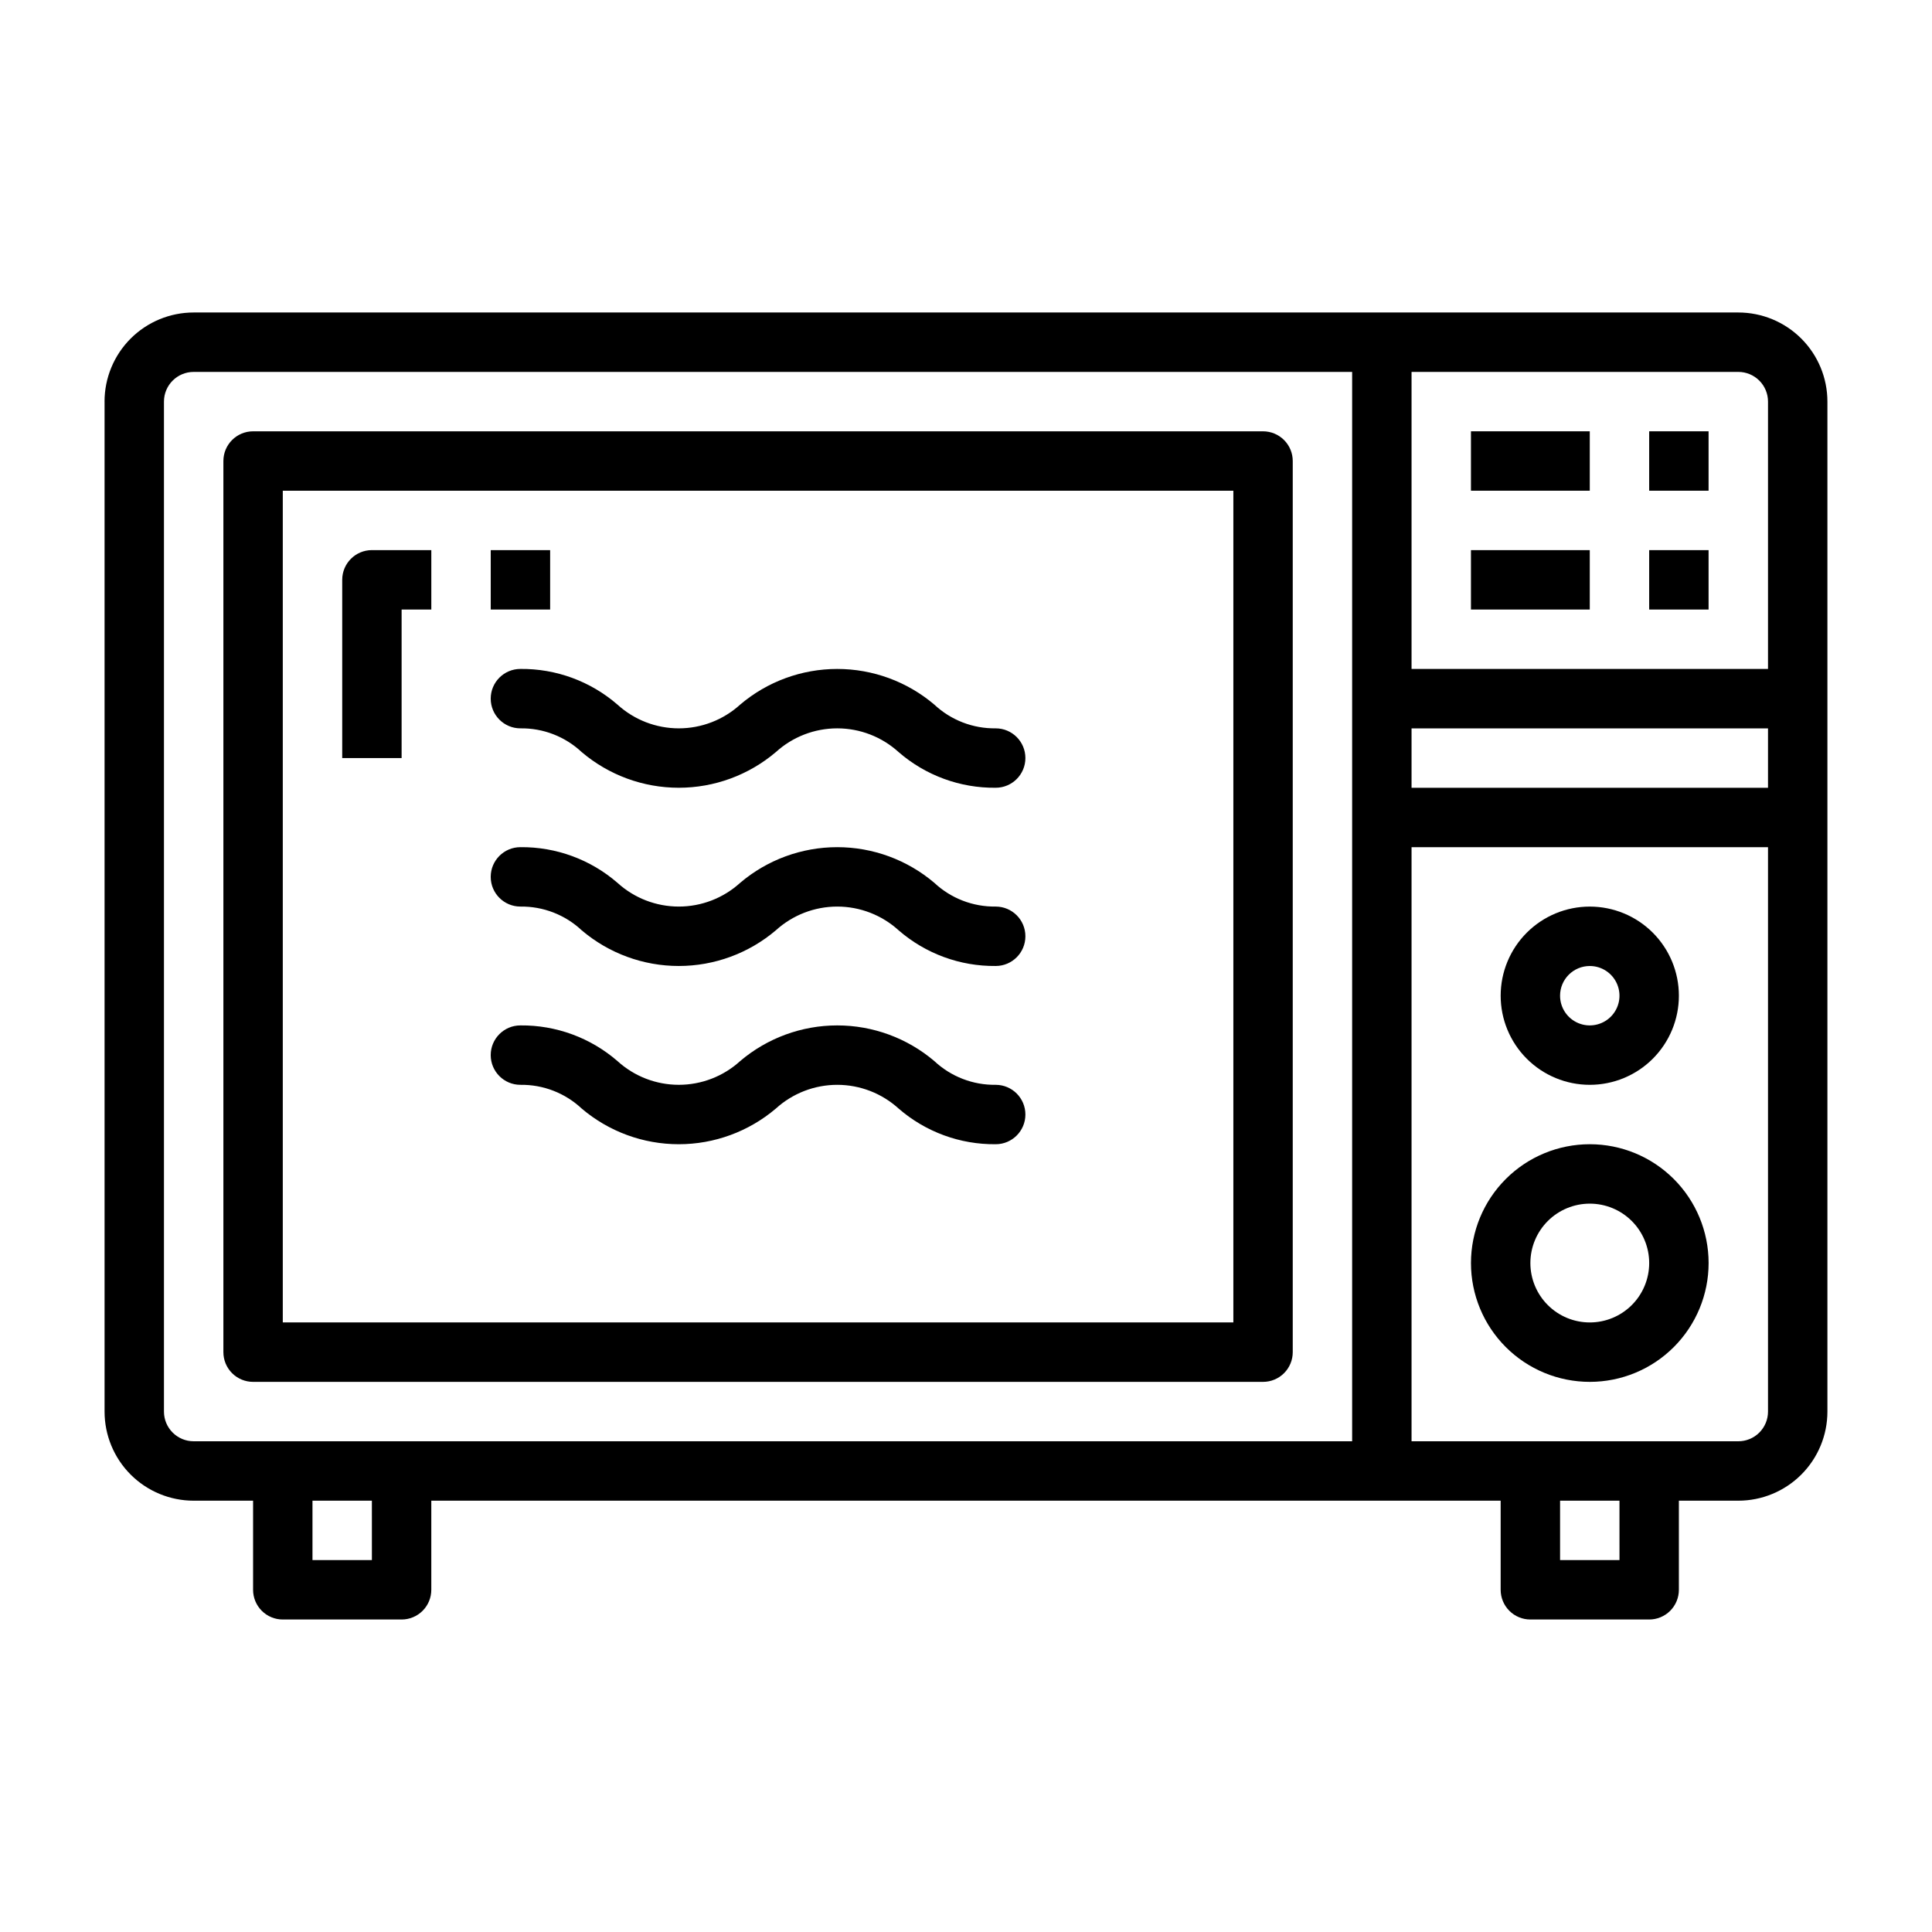 <?xml version="1.0" encoding="UTF-8"?>
<!-- Uploaded to: SVG Repo, www.svgrepo.com, Generator: SVG Repo Mixer Tools -->
<svg fill="#000000" width="800px" height="800px" version="1.1" viewBox="144 144 512 512" xmlns="http://www.w3.org/2000/svg">
 <g>
  <path d="m234.69 297.66v47.23h15.742v-39.359h7.871v-15.746h-15.742c-4.348 0-7.871 3.527-7.871 7.875z"/>
  <path d="m274.05 289.79h15.742v15.742h-15.742z"/>
  <path d="m171.71 250.43v267.65c0 6.266 2.488 12.27 6.914 16.699 4.43 4.43 10.438 6.918 16.699 6.918h15.746v23.617c0 2.086 0.828 4.09 2.305 5.566 1.477 1.477 3.481 2.305 5.566 2.305h31.488c2.09 0 4.09-0.828 5.566-2.305 1.477-1.477 2.305-3.481 2.305-5.566v-23.617h283.39v23.617c0 2.086 0.828 4.09 2.305 5.566 1.477 1.477 3.481 2.305 5.566 2.305h31.488c2.09 0 4.09-0.828 5.566-2.305 1.477-1.477 2.305-3.481 2.305-5.566v-23.617h15.746c6.262 0 12.27-2.488 16.699-6.918 4.43-4.43 6.918-10.434 6.918-16.699v-267.65c0-6.262-2.488-12.27-6.918-16.699-4.43-4.43-10.438-6.918-16.699-6.918h-409.35c-6.262 0-12.27 2.488-16.699 6.918-4.426 4.43-6.914 10.438-6.914 16.699zm401.47 307.01h-15.746v-15.742h15.742zm-55.105-314.88h86.594c2.086 0 4.09 0.828 5.566 2.305 1.477 1.477 2.305 3.481 2.305 5.566v70.848h-94.465zm0 94.465h94.465v15.742h-94.465zm0 31.488h94.465v149.57c0 2.09-0.828 4.09-2.305 5.566-1.477 1.477-3.481 2.305-5.566 2.305h-86.594zm-275.52 188.93h-15.746v-15.742h15.742zm-55.105-307.01c0-4.348 3.523-7.871 7.871-7.871h307.01v283.39h-307.01c-4.348 0-7.871-3.523-7.871-7.871z"/>
  <path d="m533.82 258.3h31.488v15.742h-31.488z"/>
  <path d="m581.05 258.3h15.742v15.742h-15.742z"/>
  <path d="m533.82 289.79h31.488v15.742h-31.488z"/>
  <path d="m581.05 289.79h15.742v15.742h-15.742z"/>
  <path d="m596.8 478.72c0-8.352-3.32-16.359-9.223-22.266-5.906-5.906-13.914-9.223-22.266-9.223s-16.363 3.316-22.266 9.223c-5.906 5.906-9.223 13.914-9.223 22.266s3.316 16.359 9.223 22.266c5.902 5.906 13.914 9.223 22.266 9.223s16.359-3.316 22.266-9.223c5.902-5.906 9.223-13.914 9.223-22.266zm-47.23 0h-0.004c0-4.176 1.66-8.18 4.613-11.133 2.953-2.953 6.957-4.609 11.133-4.609s8.18 1.656 11.133 4.609c2.949 2.953 4.609 6.957 4.609 11.133s-1.66 8.18-4.609 11.133c-2.953 2.953-6.957 4.609-11.133 4.609s-8.18-1.656-11.133-4.609c-2.953-2.953-4.613-6.957-4.613-11.133z"/>
  <path d="m565.31 431.49c6.262 0 12.27-2.488 16.699-6.918 4.426-4.43 6.914-10.438 6.914-16.699 0-6.266-2.488-12.27-6.914-16.699-4.43-4.43-10.438-6.918-16.699-6.918-6.266 0-12.273 2.488-16.699 6.918-4.43 4.43-6.918 10.434-6.918 16.699 0 6.262 2.488 12.27 6.918 16.699 4.426 4.43 10.434 6.918 16.699 6.918zm0-31.488c3.184 0 6.055 1.918 7.269 4.859 1.219 2.941 0.547 6.324-1.703 8.578-2.254 2.25-5.641 2.926-8.582 1.707s-4.859-4.09-4.859-7.273c0-4.348 3.527-7.871 7.875-7.871z"/>
  <path d="m211.07 510.21h267.65c2.086 0 4.09-0.828 5.566-2.305 1.477-1.477 2.305-3.481 2.305-5.566v-236.16c0-2.09-0.828-4.09-2.305-5.566-1.477-1.477-3.481-2.309-5.566-2.309h-267.65c-4.348 0-7.871 3.527-7.871 7.875v236.16c0 2.086 0.828 4.09 2.305 5.566 1.477 1.477 3.477 2.305 5.566 2.305zm7.871-236.16h251.91v220.41h-251.91z"/>
  <path d="m407.87 337.02c-6.035 0.082-11.867-2.176-16.273-6.297-7.184-6.102-16.297-9.445-25.719-9.445-9.426 0-18.539 3.344-25.723 9.445-4.449 4.051-10.25 6.297-16.266 6.297s-11.816-2.246-16.262-6.297c-7.133-6.184-16.273-9.543-25.711-9.449-4.348 0-7.871 3.523-7.871 7.871 0 4.348 3.523 7.875 7.871 7.875 6.027-0.086 11.852 2.172 16.246 6.297 7.184 6.098 16.297 9.445 25.719 9.445 9.422 0 18.539-3.348 25.719-9.445 4.453-4.051 10.258-6.297 16.277-6.297 6.019 0 11.82 2.246 16.273 6.297 7.129 6.184 16.281 9.547 25.719 9.445 4.348 0 7.871-3.523 7.871-7.871 0-4.348-3.523-7.871-7.871-7.871z"/>
  <path d="m407.87 384.25c-6.035 0.082-11.867-2.172-16.273-6.297-7.184-6.098-16.297-9.445-25.719-9.445-9.426 0-18.539 3.348-25.723 9.445-4.449 4.051-10.25 6.297-16.266 6.297s-11.816-2.246-16.262-6.297c-7.133-6.18-16.273-9.539-25.711-9.445-4.348 0-7.871 3.523-7.871 7.871 0 4.348 3.523 7.871 7.871 7.871 6.027-0.082 11.852 2.172 16.246 6.297 7.184 6.102 16.297 9.449 25.719 9.449 9.422 0 18.539-3.348 25.719-9.449 4.453-4.051 10.258-6.297 16.277-6.297 6.019 0 11.82 2.246 16.273 6.297 7.129 6.188 16.281 9.547 25.719 9.449 4.348 0 7.871-3.527 7.871-7.875s-3.523-7.871-7.871-7.871z"/>
  <path d="m407.87 431.49c-6.035 0.082-11.867-2.176-16.273-6.301-7.184-6.098-16.297-9.445-25.719-9.445-9.426 0-18.539 3.348-25.723 9.445-4.449 4.055-10.25 6.297-16.266 6.297s-11.816-2.242-16.262-6.297c-7.133-6.18-16.273-9.539-25.711-9.445-4.348 0-7.871 3.523-7.871 7.871 0 4.348 3.523 7.875 7.871 7.875 6.027-0.086 11.852 2.172 16.246 6.297 7.184 6.098 16.297 9.445 25.719 9.445 9.422 0 18.539-3.348 25.719-9.445 4.453-4.051 10.258-6.297 16.277-6.297 6.019 0 11.82 2.246 16.273 6.297 7.129 6.184 16.281 9.543 25.719 9.445 4.348 0 7.871-3.523 7.871-7.871s-3.523-7.871-7.871-7.871z"/>
 </g>
</svg>